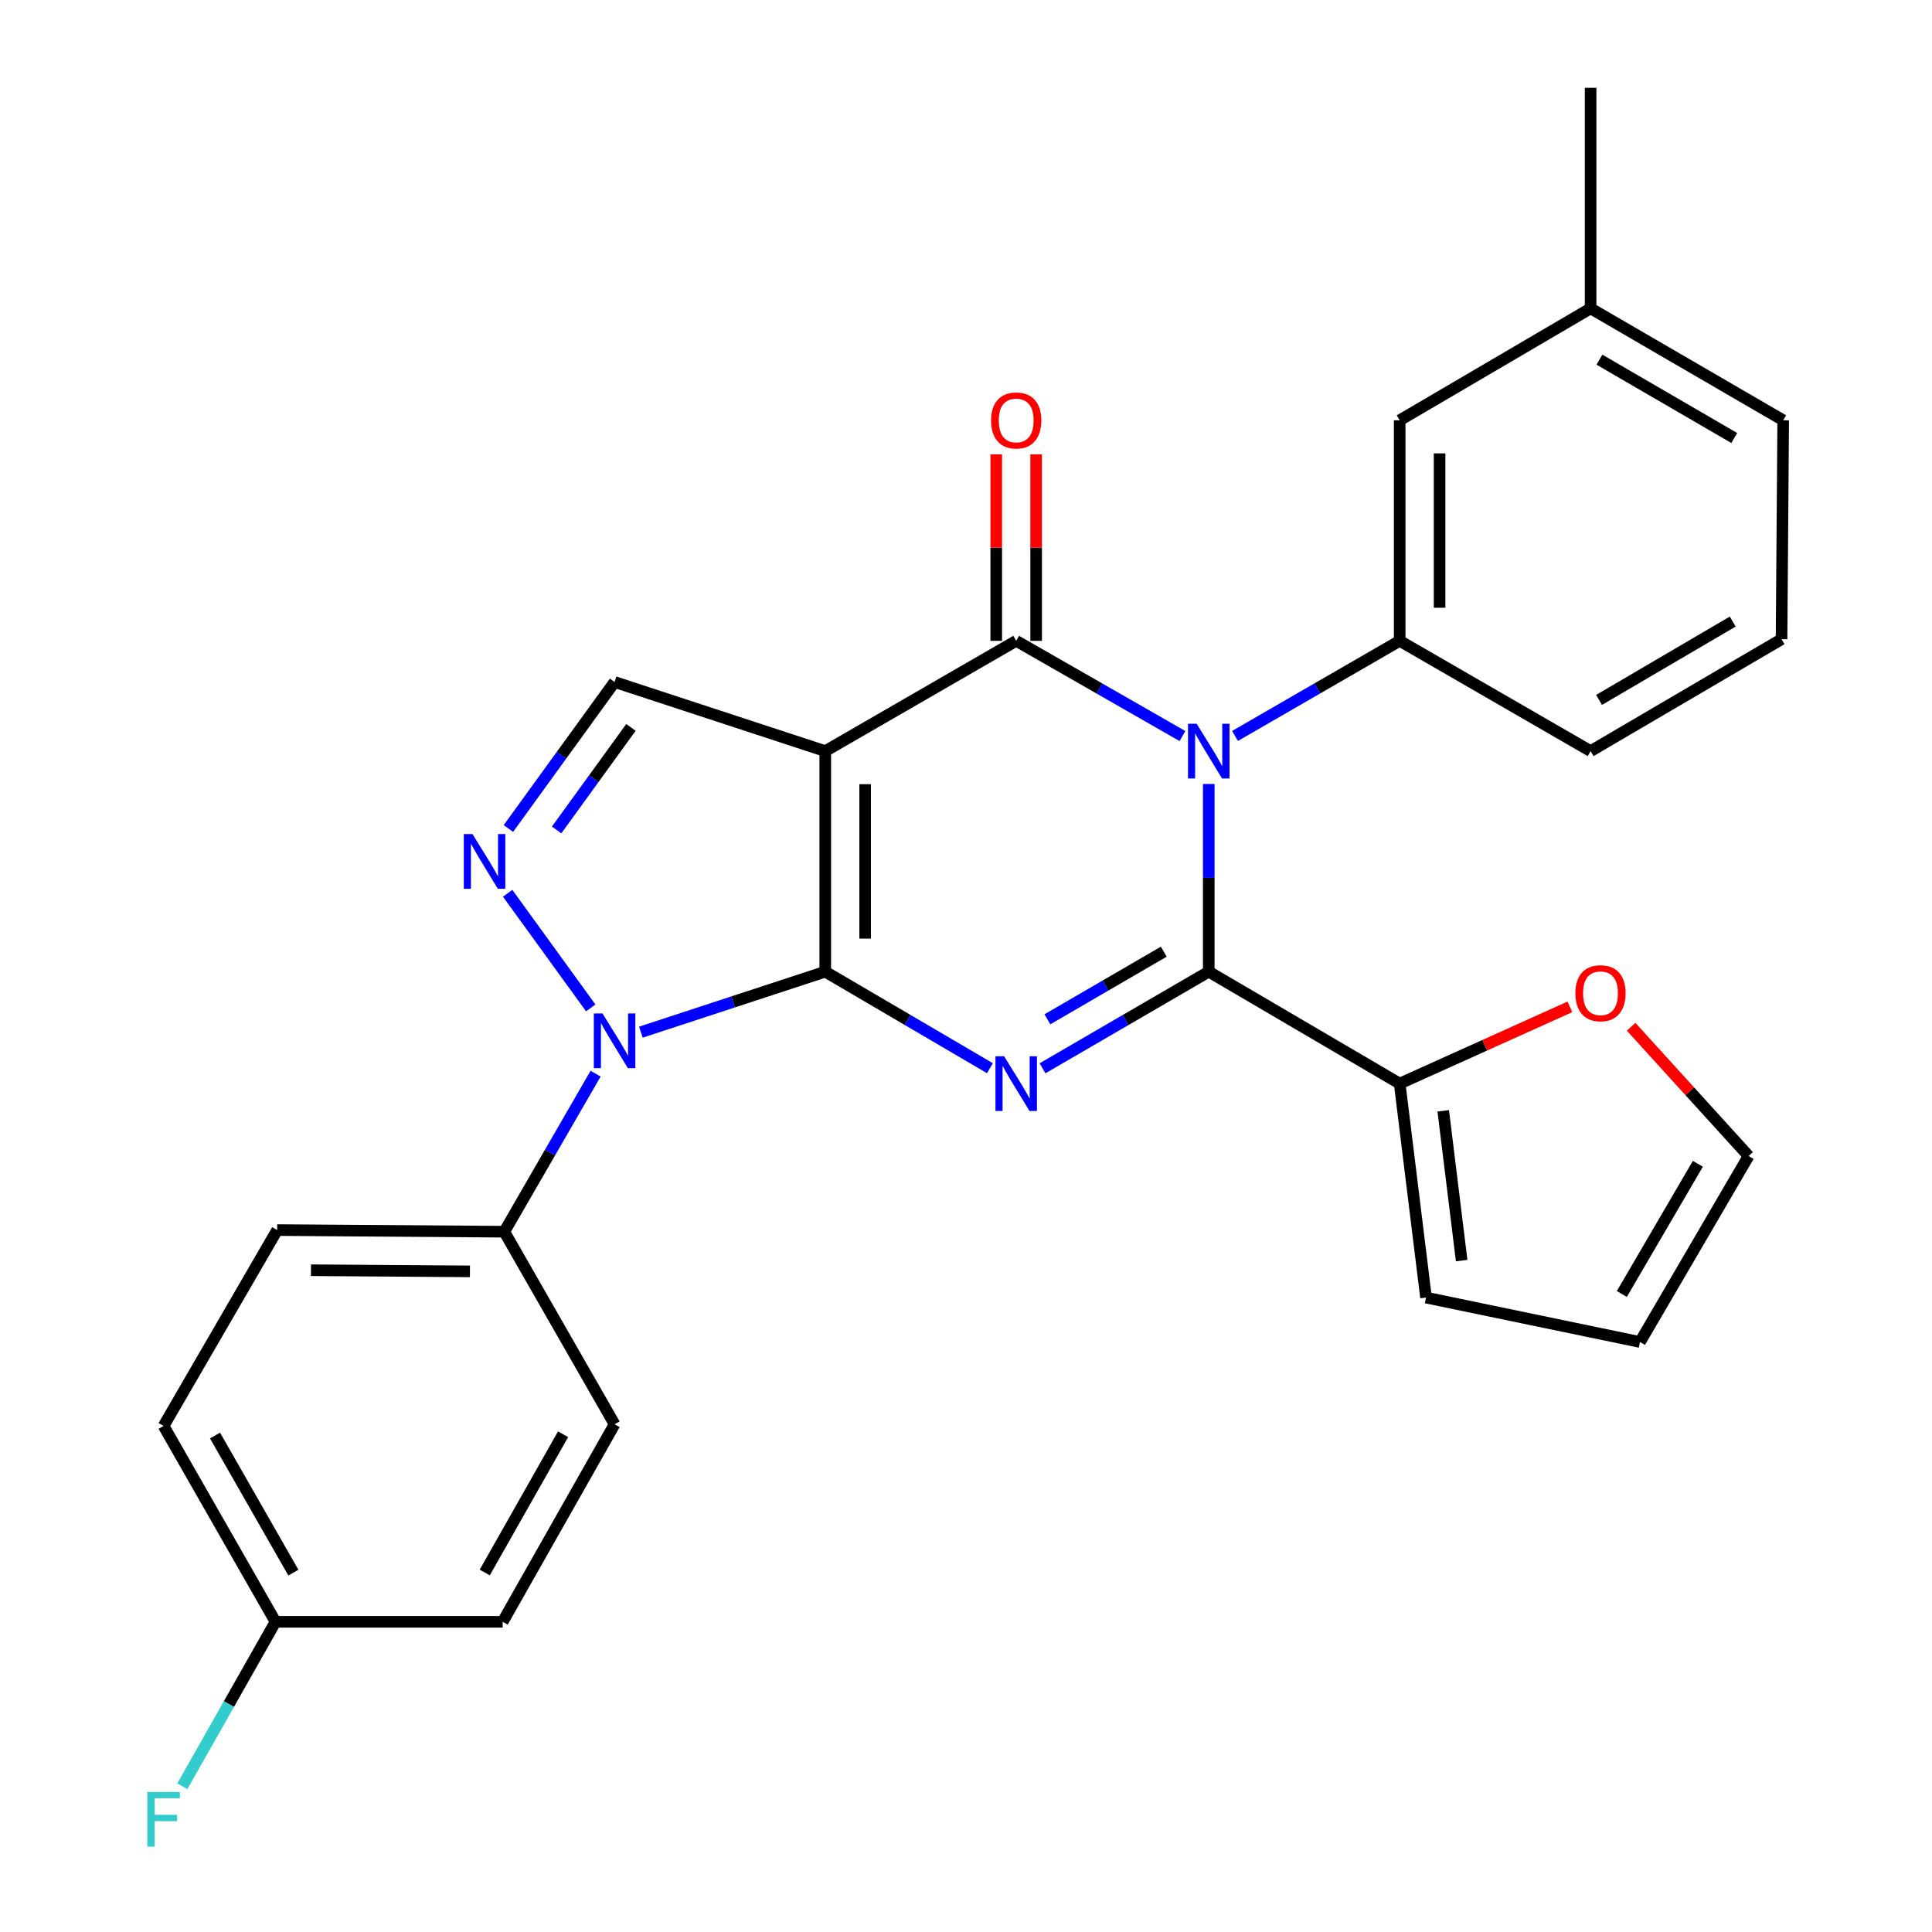 <?xml version='1.0' encoding='iso-8859-1'?>
<svg version='1.1' baseProfile='full'
              xmlns='http://www.w3.org/2000/svg'
                      xmlns:rdkit='http://www.rdkit.org/xml'
                      xmlns:xlink='http://www.w3.org/1999/xlink'
                  xml:space='preserve'
width='1000px' height='1000px' viewBox='0 0 1000 1000'>
<!-- END OF HEADER -->
<rect style='opacity:1.0;fill:#FFFFFF;stroke:none' width='1000' height='1000' x='0' y='0'> </rect>
<path class='bond-0' d='M 427.149,502.939 L 427.149,388.777' style='fill:none;fill-rule:evenodd;stroke:#000000;stroke-width:6px;stroke-linecap:butt;stroke-linejoin:miter;stroke-opacity:1' />
<path class='bond-0' d='M 447.801,485.815 L 447.801,405.901' style='fill:none;fill-rule:evenodd;stroke:#000000;stroke-width:6px;stroke-linecap:butt;stroke-linejoin:miter;stroke-opacity:1' />
<path class='bond-2' d='M 427.149,502.939 L 469.763,527.917' style='fill:none;fill-rule:evenodd;stroke:#000000;stroke-width:6px;stroke-linecap:butt;stroke-linejoin:miter;stroke-opacity:1' />
<path class='bond-2' d='M 469.763,527.917 L 512.378,552.895' style='fill:none;fill-rule:evenodd;stroke:#0000FF;stroke-width:6px;stroke-linecap:butt;stroke-linejoin:miter;stroke-opacity:1' />
<path class='bond-5' d='M 427.149,502.939 L 379.431,518.594' style='fill:none;fill-rule:evenodd;stroke:#000000;stroke-width:6px;stroke-linecap:butt;stroke-linejoin:miter;stroke-opacity:1' />
<path class='bond-5' d='M 379.431,518.594 L 331.713,534.249' style='fill:none;fill-rule:evenodd;stroke:#0000FF;stroke-width:6px;stroke-linecap:butt;stroke-linejoin:miter;stroke-opacity:1' />
<path class='bond-4' d='M 427.149,388.777 L 525.982,331.696' style='fill:none;fill-rule:evenodd;stroke:#000000;stroke-width:6px;stroke-linecap:butt;stroke-linejoin:miter;stroke-opacity:1' />
<path class='bond-7' d='M 427.149,388.777 L 318.104,353.003' style='fill:none;fill-rule:evenodd;stroke:#000000;stroke-width:6px;stroke-linecap:butt;stroke-linejoin:miter;stroke-opacity:1' />
<path class='bond-1' d='M 625.653,405.791 L 625.653,454.365' style='fill:none;fill-rule:evenodd;stroke:#0000FF;stroke-width:6px;stroke-linecap:butt;stroke-linejoin:miter;stroke-opacity:1' />
<path class='bond-1' d='M 625.653,454.365 L 625.653,502.939' style='fill:none;fill-rule:evenodd;stroke:#000000;stroke-width:6px;stroke-linecap:butt;stroke-linejoin:miter;stroke-opacity:1' />
<path class='bond-8' d='M 639.246,380.926 L 681.86,356.311' style='fill:none;fill-rule:evenodd;stroke:#0000FF;stroke-width:6px;stroke-linecap:butt;stroke-linejoin:miter;stroke-opacity:1' />
<path class='bond-8' d='M 681.86,356.311 L 724.474,331.696' style='fill:none;fill-rule:evenodd;stroke:#000000;stroke-width:6px;stroke-linecap:butt;stroke-linejoin:miter;stroke-opacity:1' />
<path class='bond-29' d='M 612.041,380.982 L 569.011,356.339' style='fill:none;fill-rule:evenodd;stroke:#0000FF;stroke-width:6px;stroke-linecap:butt;stroke-linejoin:miter;stroke-opacity:1' />
<path class='bond-29' d='M 569.011,356.339 L 525.982,331.696' style='fill:none;fill-rule:evenodd;stroke:#000000;stroke-width:6px;stroke-linecap:butt;stroke-linejoin:miter;stroke-opacity:1' />
<path class='bond-3' d='M 539.604,552.951 L 582.628,527.945' style='fill:none;fill-rule:evenodd;stroke:#0000FF;stroke-width:6px;stroke-linecap:butt;stroke-linejoin:miter;stroke-opacity:1' />
<path class='bond-3' d='M 582.628,527.945 L 625.653,502.939' style='fill:none;fill-rule:evenodd;stroke:#000000;stroke-width:6px;stroke-linecap:butt;stroke-linejoin:miter;stroke-opacity:1' />
<path class='bond-3' d='M 542.133,527.594 L 572.25,510.09' style='fill:none;fill-rule:evenodd;stroke:#0000FF;stroke-width:6px;stroke-linecap:butt;stroke-linejoin:miter;stroke-opacity:1' />
<path class='bond-3' d='M 572.25,510.09 L 602.367,492.585' style='fill:none;fill-rule:evenodd;stroke:#000000;stroke-width:6px;stroke-linecap:butt;stroke-linejoin:miter;stroke-opacity:1' />
<path class='bond-9' d='M 625.653,502.939 L 724.474,560.869' style='fill:none;fill-rule:evenodd;stroke:#000000;stroke-width:6px;stroke-linecap:butt;stroke-linejoin:miter;stroke-opacity:1' />
<path class='bond-11' d='M 536.308,331.696 L 536.308,283.428' style='fill:none;fill-rule:evenodd;stroke:#000000;stroke-width:6px;stroke-linecap:butt;stroke-linejoin:miter;stroke-opacity:1' />
<path class='bond-11' d='M 536.308,283.428 L 536.308,235.16' style='fill:none;fill-rule:evenodd;stroke:#FF0000;stroke-width:6px;stroke-linecap:butt;stroke-linejoin:miter;stroke-opacity:1' />
<path class='bond-11' d='M 515.656,331.696 L 515.656,283.428' style='fill:none;fill-rule:evenodd;stroke:#000000;stroke-width:6px;stroke-linecap:butt;stroke-linejoin:miter;stroke-opacity:1' />
<path class='bond-11' d='M 515.656,283.428 L 515.656,235.16' style='fill:none;fill-rule:evenodd;stroke:#FF0000;stroke-width:6px;stroke-linecap:butt;stroke-linejoin:miter;stroke-opacity:1' />
<path class='bond-6' d='M 305.763,521.686 L 262.761,462.359' style='fill:none;fill-rule:evenodd;stroke:#0000FF;stroke-width:6px;stroke-linecap:butt;stroke-linejoin:miter;stroke-opacity:1' />
<path class='bond-10' d='M 308.277,555.726 L 284.65,596.631' style='fill:none;fill-rule:evenodd;stroke:#0000FF;stroke-width:6px;stroke-linecap:butt;stroke-linejoin:miter;stroke-opacity:1' />
<path class='bond-10' d='M 284.65,596.631 L 261.024,637.535' style='fill:none;fill-rule:evenodd;stroke:#000000;stroke-width:6px;stroke-linecap:butt;stroke-linejoin:miter;stroke-opacity:1' />
<path class='bond-28' d='M 263.142,428.831 L 290.623,390.917' style='fill:none;fill-rule:evenodd;stroke:#0000FF;stroke-width:6px;stroke-linecap:butt;stroke-linejoin:miter;stroke-opacity:1' />
<path class='bond-28' d='M 290.623,390.917 L 318.104,353.003' style='fill:none;fill-rule:evenodd;stroke:#000000;stroke-width:6px;stroke-linecap:butt;stroke-linejoin:miter;stroke-opacity:1' />
<path class='bond-28' d='M 288.108,429.577 L 307.345,403.037' style='fill:none;fill-rule:evenodd;stroke:#0000FF;stroke-width:6px;stroke-linecap:butt;stroke-linejoin:miter;stroke-opacity:1' />
<path class='bond-28' d='M 307.345,403.037 L 326.582,376.497' style='fill:none;fill-rule:evenodd;stroke:#000000;stroke-width:6px;stroke-linecap:butt;stroke-linejoin:miter;stroke-opacity:1' />
<path class='bond-13' d='M 724.474,331.696 L 724.474,217.546' style='fill:none;fill-rule:evenodd;stroke:#000000;stroke-width:6px;stroke-linecap:butt;stroke-linejoin:miter;stroke-opacity:1' />
<path class='bond-13' d='M 745.126,314.574 L 745.126,234.669' style='fill:none;fill-rule:evenodd;stroke:#000000;stroke-width:6px;stroke-linecap:butt;stroke-linejoin:miter;stroke-opacity:1' />
<path class='bond-23' d='M 724.474,331.696 L 823.296,388.777' style='fill:none;fill-rule:evenodd;stroke:#000000;stroke-width:6px;stroke-linecap:butt;stroke-linejoin:miter;stroke-opacity:1' />
<path class='bond-12' d='M 724.474,560.869 L 768.518,541.013' style='fill:none;fill-rule:evenodd;stroke:#000000;stroke-width:6px;stroke-linecap:butt;stroke-linejoin:miter;stroke-opacity:1' />
<path class='bond-12' d='M 768.518,541.013 L 812.562,521.156' style='fill:none;fill-rule:evenodd;stroke:#FF0000;stroke-width:6px;stroke-linecap:butt;stroke-linejoin:miter;stroke-opacity:1' />
<path class='bond-14' d='M 724.474,560.869 L 738.105,671.623' style='fill:none;fill-rule:evenodd;stroke:#000000;stroke-width:6px;stroke-linecap:butt;stroke-linejoin:miter;stroke-opacity:1' />
<path class='bond-14' d='M 747.016,574.959 L 756.558,652.487' style='fill:none;fill-rule:evenodd;stroke:#000000;stroke-width:6px;stroke-linecap:butt;stroke-linejoin:miter;stroke-opacity:1' />
<path class='bond-17' d='M 261.024,637.535 L 143.466,636.686' style='fill:none;fill-rule:evenodd;stroke:#000000;stroke-width:6px;stroke-linecap:butt;stroke-linejoin:miter;stroke-opacity:1' />
<path class='bond-17' d='M 243.241,658.059 L 160.95,657.465' style='fill:none;fill-rule:evenodd;stroke:#000000;stroke-width:6px;stroke-linecap:butt;stroke-linejoin:miter;stroke-opacity:1' />
<path class='bond-18' d='M 261.024,637.535 L 318.104,737.205' style='fill:none;fill-rule:evenodd;stroke:#000000;stroke-width:6px;stroke-linecap:butt;stroke-linejoin:miter;stroke-opacity:1' />
<path class='bond-15' d='M 844.262,531.447 L 874.671,564.9' style='fill:none;fill-rule:evenodd;stroke:#FF0000;stroke-width:6px;stroke-linecap:butt;stroke-linejoin:miter;stroke-opacity:1' />
<path class='bond-15' d='M 874.671,564.9 L 905.079,598.353' style='fill:none;fill-rule:evenodd;stroke:#000000;stroke-width:6px;stroke-linecap:butt;stroke-linejoin:miter;stroke-opacity:1' />
<path class='bond-20' d='M 724.474,217.546 L 823.296,159.616' style='fill:none;fill-rule:evenodd;stroke:#000000;stroke-width:6px;stroke-linecap:butt;stroke-linejoin:miter;stroke-opacity:1' />
<path class='bond-16' d='M 738.105,671.623 L 848.859,694.616' style='fill:none;fill-rule:evenodd;stroke:#000000;stroke-width:6px;stroke-linecap:butt;stroke-linejoin:miter;stroke-opacity:1' />
<path class='bond-31' d='M 905.079,598.353 L 848.859,694.616' style='fill:none;fill-rule:evenodd;stroke:#000000;stroke-width:6px;stroke-linecap:butt;stroke-linejoin:miter;stroke-opacity:1' />
<path class='bond-31' d='M 878.812,602.377 L 839.458,669.761' style='fill:none;fill-rule:evenodd;stroke:#000000;stroke-width:6px;stroke-linecap:butt;stroke-linejoin:miter;stroke-opacity:1' />
<path class='bond-21' d='M 143.466,636.686 L 84.675,738.066' style='fill:none;fill-rule:evenodd;stroke:#000000;stroke-width:6px;stroke-linecap:butt;stroke-linejoin:miter;stroke-opacity:1' />
<path class='bond-22' d='M 318.104,737.205 L 260.186,839.446' style='fill:none;fill-rule:evenodd;stroke:#000000;stroke-width:6px;stroke-linecap:butt;stroke-linejoin:miter;stroke-opacity:1' />
<path class='bond-22' d='M 291.447,742.362 L 250.904,813.93' style='fill:none;fill-rule:evenodd;stroke:#000000;stroke-width:6px;stroke-linecap:butt;stroke-linejoin:miter;stroke-opacity:1' />
<path class='bond-19' d='M 142.605,839.446 L 260.186,839.446' style='fill:none;fill-rule:evenodd;stroke:#000000;stroke-width:6px;stroke-linecap:butt;stroke-linejoin:miter;stroke-opacity:1' />
<path class='bond-24' d='M 142.605,839.446 L 118.485,882.012' style='fill:none;fill-rule:evenodd;stroke:#000000;stroke-width:6px;stroke-linecap:butt;stroke-linejoin:miter;stroke-opacity:1' />
<path class='bond-24' d='M 118.485,882.012 L 94.364,924.578' style='fill:none;fill-rule:evenodd;stroke:#33CCCC;stroke-width:6px;stroke-linecap:butt;stroke-linejoin:miter;stroke-opacity:1' />
<path class='bond-30' d='M 142.605,839.446 L 84.675,738.066' style='fill:none;fill-rule:evenodd;stroke:#000000;stroke-width:6px;stroke-linecap:butt;stroke-linejoin:miter;stroke-opacity:1' />
<path class='bond-30' d='M 151.847,813.993 L 111.296,743.027' style='fill:none;fill-rule:evenodd;stroke:#000000;stroke-width:6px;stroke-linecap:butt;stroke-linejoin:miter;stroke-opacity:1' />
<path class='bond-27' d='M 823.296,159.616 L 823.296,45.455' style='fill:none;fill-rule:evenodd;stroke:#000000;stroke-width:6px;stroke-linecap:butt;stroke-linejoin:miter;stroke-opacity:1' />
<path class='bond-32' d='M 823.296,159.616 L 922.978,217.546' style='fill:none;fill-rule:evenodd;stroke:#000000;stroke-width:6px;stroke-linecap:butt;stroke-linejoin:miter;stroke-opacity:1' />
<path class='bond-32' d='M 827.871,186.162 L 897.648,226.713' style='fill:none;fill-rule:evenodd;stroke:#000000;stroke-width:6px;stroke-linecap:butt;stroke-linejoin:miter;stroke-opacity:1' />
<path class='bond-25' d='M 823.296,388.777 L 922.129,330.847' style='fill:none;fill-rule:evenodd;stroke:#000000;stroke-width:6px;stroke-linecap:butt;stroke-linejoin:miter;stroke-opacity:1' />
<path class='bond-25' d='M 827.677,362.27 L 896.86,321.719' style='fill:none;fill-rule:evenodd;stroke:#000000;stroke-width:6px;stroke-linecap:butt;stroke-linejoin:miter;stroke-opacity:1' />
<path class='bond-26' d='M 922.129,330.847 L 922.978,217.546' style='fill:none;fill-rule:evenodd;stroke:#000000;stroke-width:6px;stroke-linecap:butt;stroke-linejoin:miter;stroke-opacity:1' />
<path  class='atom-2' d='M 619.393 374.617
L 628.673 389.617
Q 629.593 391.097, 631.073 393.777
Q 632.553 396.457, 632.633 396.617
L 632.633 374.617
L 636.393 374.617
L 636.393 402.937
L 632.513 402.937
L 622.553 386.537
Q 621.393 384.617, 620.153 382.417
Q 618.953 380.217, 618.593 379.537
L 618.593 402.937
L 614.913 402.937
L 614.913 374.617
L 619.393 374.617
' fill='#0000FF'/>
<path  class='atom-3' d='M 519.722 546.709
L 529.002 561.709
Q 529.922 563.189, 531.402 565.869
Q 532.882 568.549, 532.962 568.709
L 532.962 546.709
L 536.722 546.709
L 536.722 575.029
L 532.842 575.029
L 522.882 558.629
Q 521.722 556.709, 520.482 554.509
Q 519.282 552.309, 518.922 551.629
L 518.922 575.029
L 515.242 575.029
L 515.242 546.709
L 519.722 546.709
' fill='#0000FF'/>
<path  class='atom-6' d='M 311.844 524.553
L 321.124 539.553
Q 322.044 541.033, 323.524 543.713
Q 325.004 546.393, 325.084 546.553
L 325.084 524.553
L 328.844 524.553
L 328.844 552.873
L 324.964 552.873
L 315.004 536.473
Q 313.844 534.553, 312.604 532.353
Q 311.404 530.153, 311.044 529.473
L 311.044 552.873
L 307.364 552.873
L 307.364 524.553
L 311.844 524.553
' fill='#0000FF'/>
<path  class='atom-7' d='M 244.541 431.698
L 253.821 446.698
Q 254.741 448.178, 256.221 450.858
Q 257.701 453.538, 257.781 453.698
L 257.781 431.698
L 261.541 431.698
L 261.541 460.018
L 257.661 460.018
L 247.701 443.618
Q 246.541 441.698, 245.301 439.498
Q 244.101 437.298, 243.741 436.618
L 243.741 460.018
L 240.061 460.018
L 240.061 431.698
L 244.541 431.698
' fill='#0000FF'/>
<path  class='atom-12' d='M 512.982 217.626
Q 512.982 210.826, 516.342 207.026
Q 519.702 203.226, 525.982 203.226
Q 532.262 203.226, 535.622 207.026
Q 538.982 210.826, 538.982 217.626
Q 538.982 224.506, 535.582 228.426
Q 532.182 232.306, 525.982 232.306
Q 519.742 232.306, 516.342 228.426
Q 512.982 224.546, 512.982 217.626
M 525.982 229.106
Q 530.302 229.106, 532.622 226.226
Q 534.982 223.306, 534.982 217.626
Q 534.982 212.066, 532.622 209.266
Q 530.302 206.426, 525.982 206.426
Q 521.662 206.426, 519.302 209.226
Q 516.982 212.026, 516.982 217.626
Q 516.982 223.346, 519.302 226.226
Q 521.662 229.106, 525.982 229.106
' fill='#FF0000'/>
<path  class='atom-13' d='M 815.413 514.091
Q 815.413 507.291, 818.773 503.491
Q 822.133 499.691, 828.413 499.691
Q 834.693 499.691, 838.053 503.491
Q 841.413 507.291, 841.413 514.091
Q 841.413 520.971, 838.013 524.891
Q 834.613 528.771, 828.413 528.771
Q 822.173 528.771, 818.773 524.891
Q 815.413 521.011, 815.413 514.091
M 828.413 525.571
Q 832.733 525.571, 835.053 522.691
Q 837.413 519.771, 837.413 514.091
Q 837.413 508.531, 835.053 505.731
Q 832.733 502.891, 828.413 502.891
Q 824.093 502.891, 821.733 505.691
Q 819.413 508.491, 819.413 514.091
Q 819.413 519.811, 821.733 522.691
Q 824.093 525.571, 828.413 525.571
' fill='#FF0000'/>
<path  class='atom-25' d='M 76.255 927.515
L 93.095 927.515
L 93.095 930.755
L 80.055 930.755
L 80.055 939.355
L 91.655 939.355
L 91.655 942.635
L 80.055 942.635
L 80.055 955.835
L 76.255 955.835
L 76.255 927.515
' fill='#33CCCC'/>
</svg>
